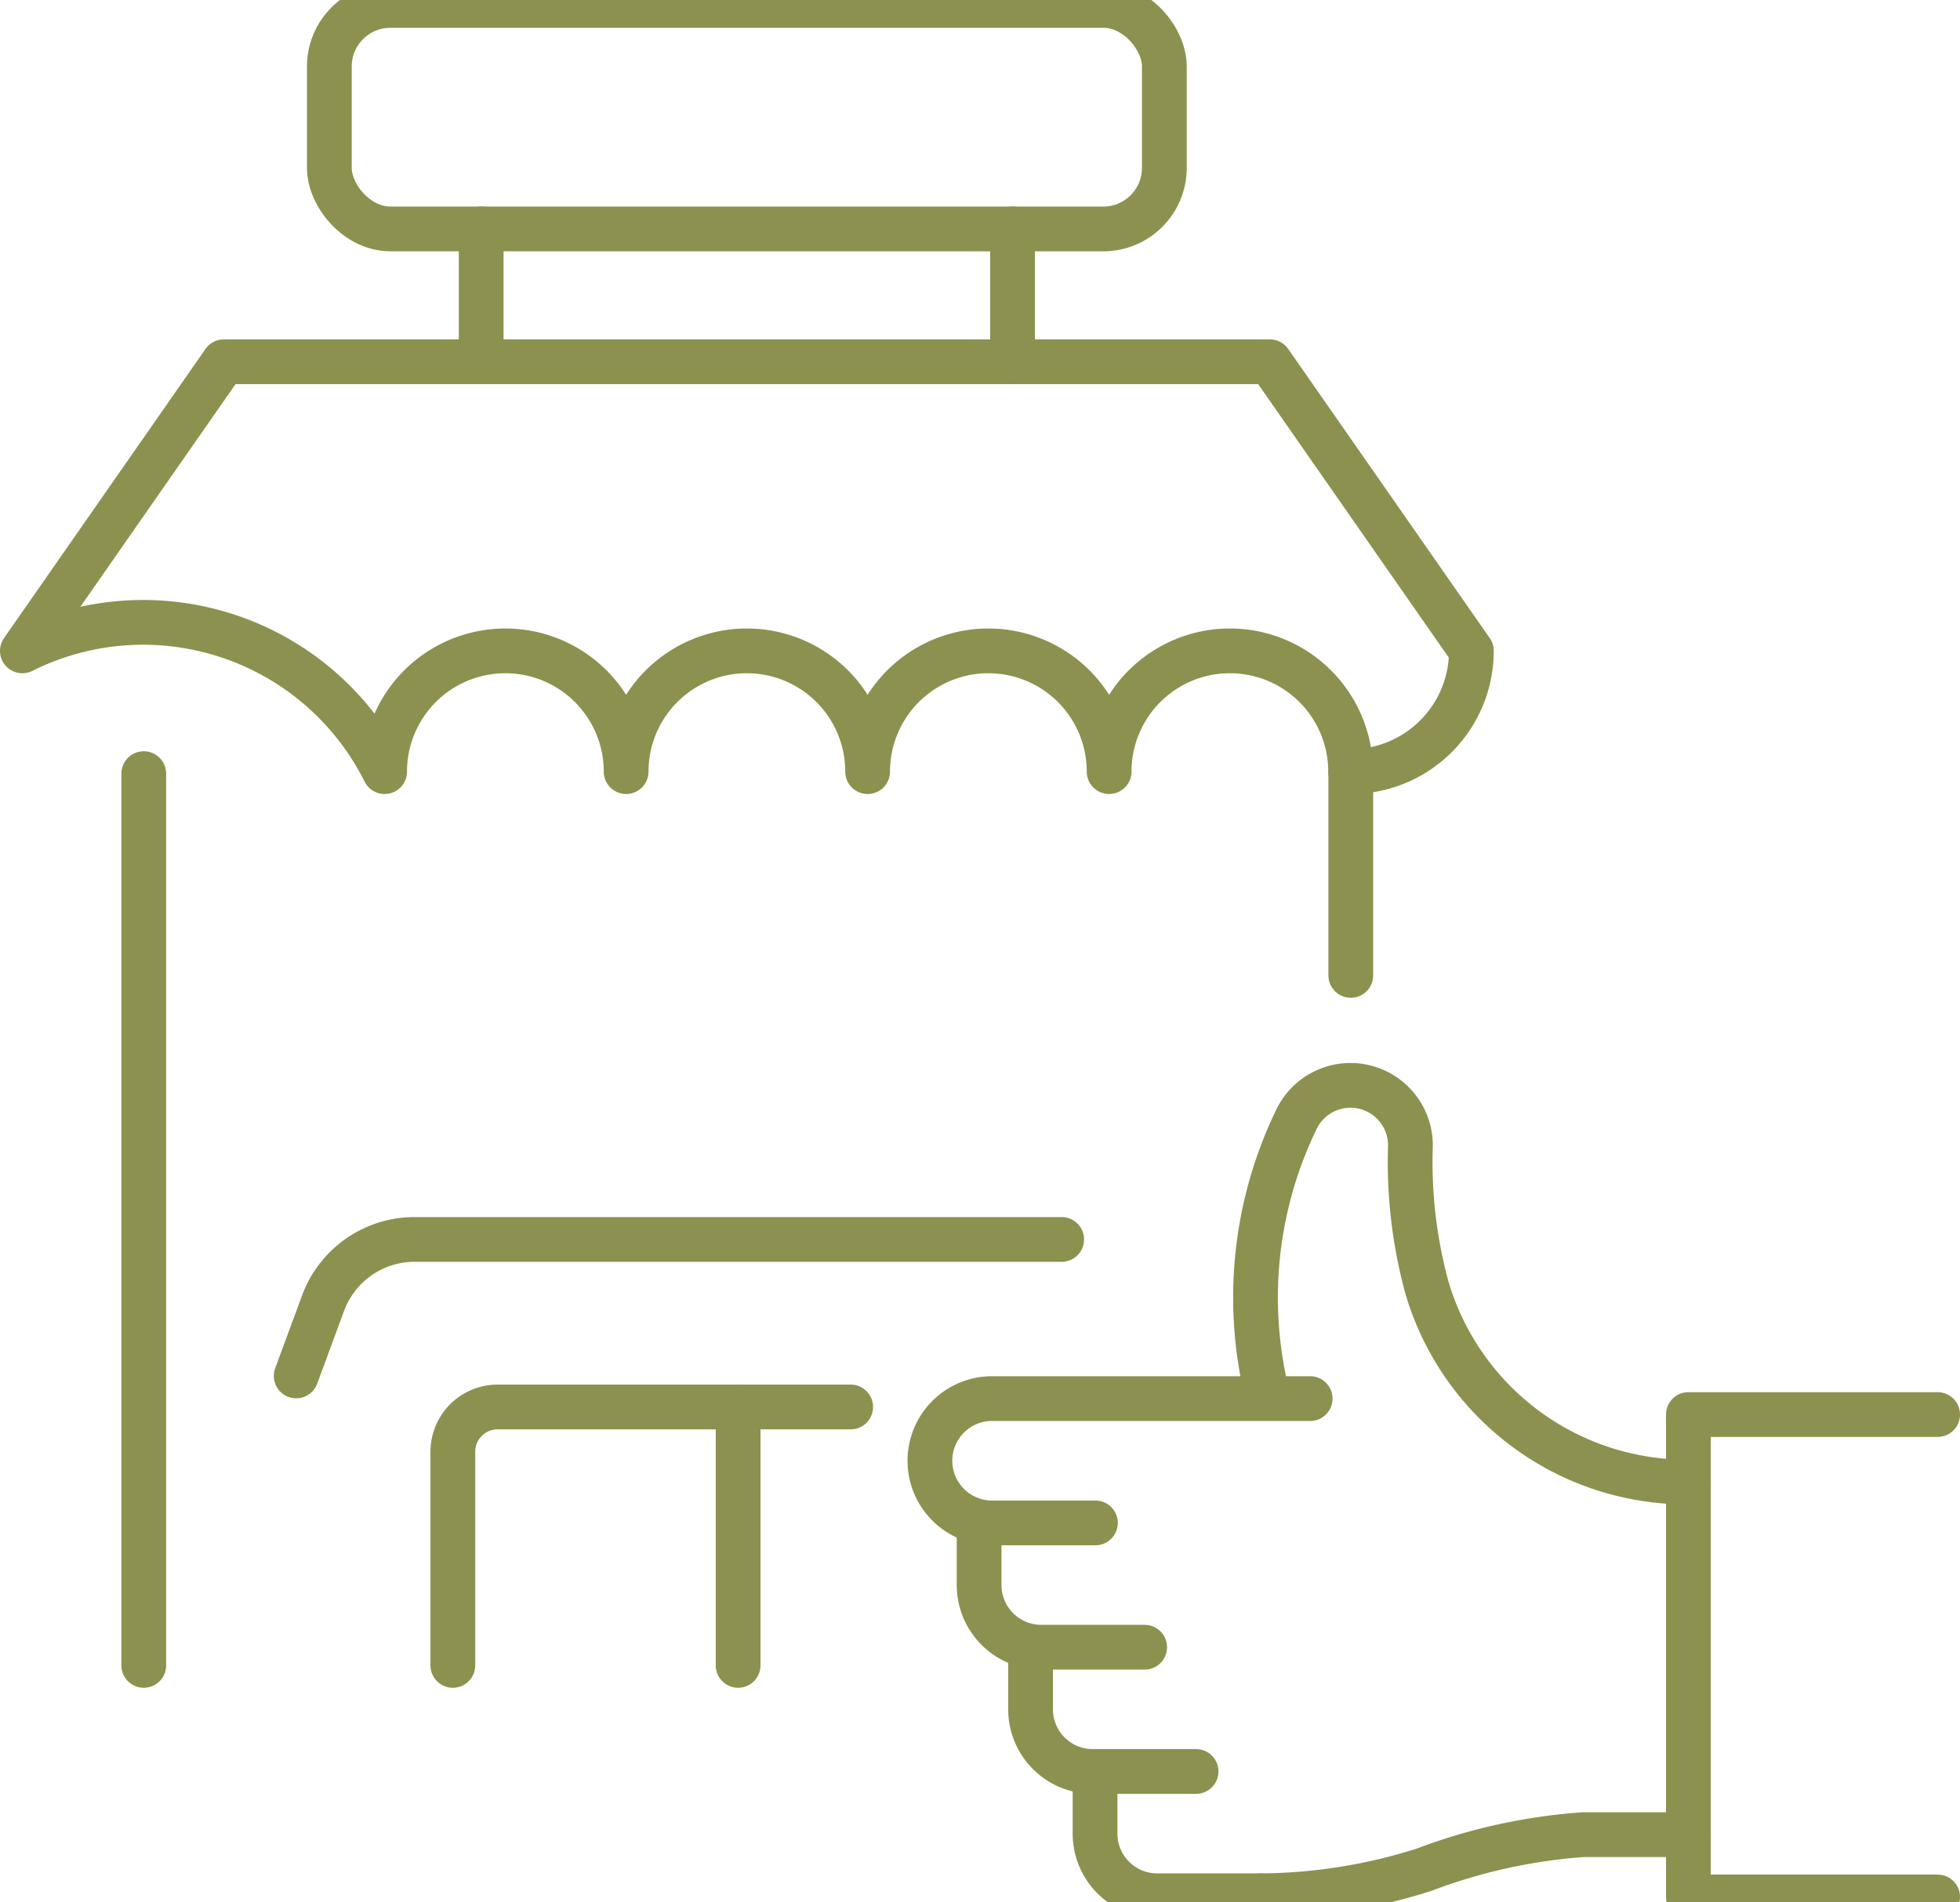 <svg preserveAspectRatio="xMidYMid slice" xmlns="http://www.w3.org/2000/svg" width="34px" height="33px" viewBox="0 0 46.342 45.781">
  <g id="Gruppe_8600" data-name="Gruppe 8600" transform="translate(-812.387 -1088.284)">
    <g id="Gruppe_8595" data-name="Gruppe 8595">
      <g id="Gruppe_8591" data-name="Gruppe 8591">
        <g id="Gruppe_8590" data-name="Gruppe 8590">
          <line id="Linie_3009" data-name="Linie 3009" y2="21.085" transform="translate(815.786 1106.976)" fill="none" stroke="#8c914f" stroke-linecap="round" stroke-miterlimit="10" stroke-width="1.058"/>
          <line id="Linie_3010" data-name="Linie 3010" y1="4.771" transform="translate(844.325 1106.976)" fill="none" stroke="#8c914f" stroke-linecap="round" stroke-miterlimit="10" stroke-width="1.058"/>
          <path id="Pfad_7328" data-name="Pfad 7328" d="M823.094,1128.061v-5.052a1.058,1.058,0,0,1,1.058-1.058H832.5" fill="none" stroke="#8c914f" stroke-linecap="round" stroke-miterlimit="10" stroke-width="1.058"/>
        </g>
      </g>
      <line id="Linie_3011" data-name="Linie 3011" y2="6.11" transform="translate(829.839 1121.951)" fill="none" stroke="#8c914f" stroke-linecap="round" stroke-miterlimit="10" stroke-width="1.058"/>
      <path id="Pfad_7329" data-name="Pfad 7329" d="M819.39,1121.217l.635-1.719a2.306,2.306,0,0,1,2.164-1.508h15.3" fill="none" stroke="#8c914f" stroke-linecap="round" stroke-linejoin="round" stroke-width="1.058"/>
      <g id="Gruppe_8593" data-name="Gruppe 8593">
        <g id="Gruppe_8592" data-name="Gruppe 8592">
          <path id="Pfad_7330" data-name="Pfad 7330" d="M842.411,1097.238H817.68l-4.764,6.836a6.384,6.384,0,0,1,8.565,2.855,2.855,2.855,0,0,1,5.71,0,2.855,2.855,0,0,1,5.71,0,2.855,2.855,0,0,1,5.71,0,2.855,2.855,0,0,1,5.71,0,2.855,2.855,0,0,0,2.855-2.855Z" fill="none" stroke="#8c914f" stroke-linecap="round" stroke-linejoin="round" stroke-width="1.058"/>
        </g>
      </g>
      <rect id="Rechteck_2156" data-name="Rechteck 2156" width="19.743" height="5.285" rx="1.444" transform="translate(820.174 1088.813)" fill="none" stroke="#8c914f" stroke-linecap="round" stroke-linejoin="round" stroke-width="1.058"/>
      <g id="Gruppe_8594" data-name="Gruppe 8594">
        <line id="Linie_3012" data-name="Linie 3012" y2="3.141" transform="translate(836.328 1094.097)" fill="none" stroke="#8c914f" stroke-linecap="round" stroke-linejoin="round" stroke-width="1.058"/>
        <line id="Linie_3013" data-name="Linie 3013" y2="3.141" transform="translate(823.764 1094.097)" fill="none" stroke="#8c914f" stroke-linecap="round" stroke-linejoin="round" stroke-width="1.058"/>
      </g>
    </g>
    <g id="Gruppe_8599" data-name="Gruppe 8599">
      <g id="Gruppe_8598" data-name="Gruppe 8598">
        <g id="Gruppe_8597" data-name="Gruppe 8597">
          <g id="Gruppe_8596" data-name="Gruppe 8596">
            <path id="Pfad_7331" data-name="Pfad 7331" d="M842.364,1121.717a9.651,9.651,0,0,1,.692-6.6,1.418,1.418,0,0,1,2.679.672,11.256,11.256,0,0,0,.393,3.35,6.411,6.411,0,0,0,6.179,4.587h0" fill="none" stroke="#8c914f" stroke-linecap="round" stroke-linejoin="round" stroke-width="1.058"/>
          </g>
          <path id="Pfad_7332" data-name="Pfad 7332" d="M838.287,1124.692h-2.444a1.469,1.469,0,0,1-1.469-1.469h0a1.469,1.469,0,0,1,1.469-1.47h7.521" fill="none" stroke="#8c914f" stroke-linecap="round" stroke-linejoin="round" stroke-width="1.058"/>
          <path id="Pfad_7333" data-name="Pfad 7333" d="M835.537,1124.692v1.469a1.47,1.47,0,0,0,1.469,1.47h2.445" fill="none" stroke="#8c914f" stroke-linecap="round" stroke-linejoin="round" stroke-width="1.058"/>
          <path id="Pfad_7334" data-name="Pfad 7334" d="M836.754,1127.631v1.469a1.469,1.469,0,0,0,1.469,1.469h2.444" fill="none" stroke="#8c914f" stroke-linecap="round" stroke-linejoin="round" stroke-width="1.058"/>
          <path id="Pfad_7335" data-name="Pfad 7335" d="M838.278,1130.569v1.469a1.47,1.47,0,0,0,1.47,1.47h2.444" fill="none" stroke="#8c914f" stroke-linecap="round" stroke-linejoin="round" stroke-width="1.058"/>
          <path id="Pfad_7336" data-name="Pfad 7336" d="M842.192,1133.508a12.974,12.974,0,0,0,3.855-.612,13.259,13.259,0,0,1,3.774-.833h2.486" fill="none" stroke="#8c914f" stroke-linecap="round" stroke-linejoin="round" stroke-width="1.058"/>
          <path id="Pfad_7337" data-name="Pfad 7337" d="M858.2,1133.536h-5.893V1122.13H858.2" fill="none" stroke="#8c914f" stroke-linecap="round" stroke-linejoin="round" stroke-width="1.058"/>
        </g>
      </g>
    </g>
  </g>
</svg>
